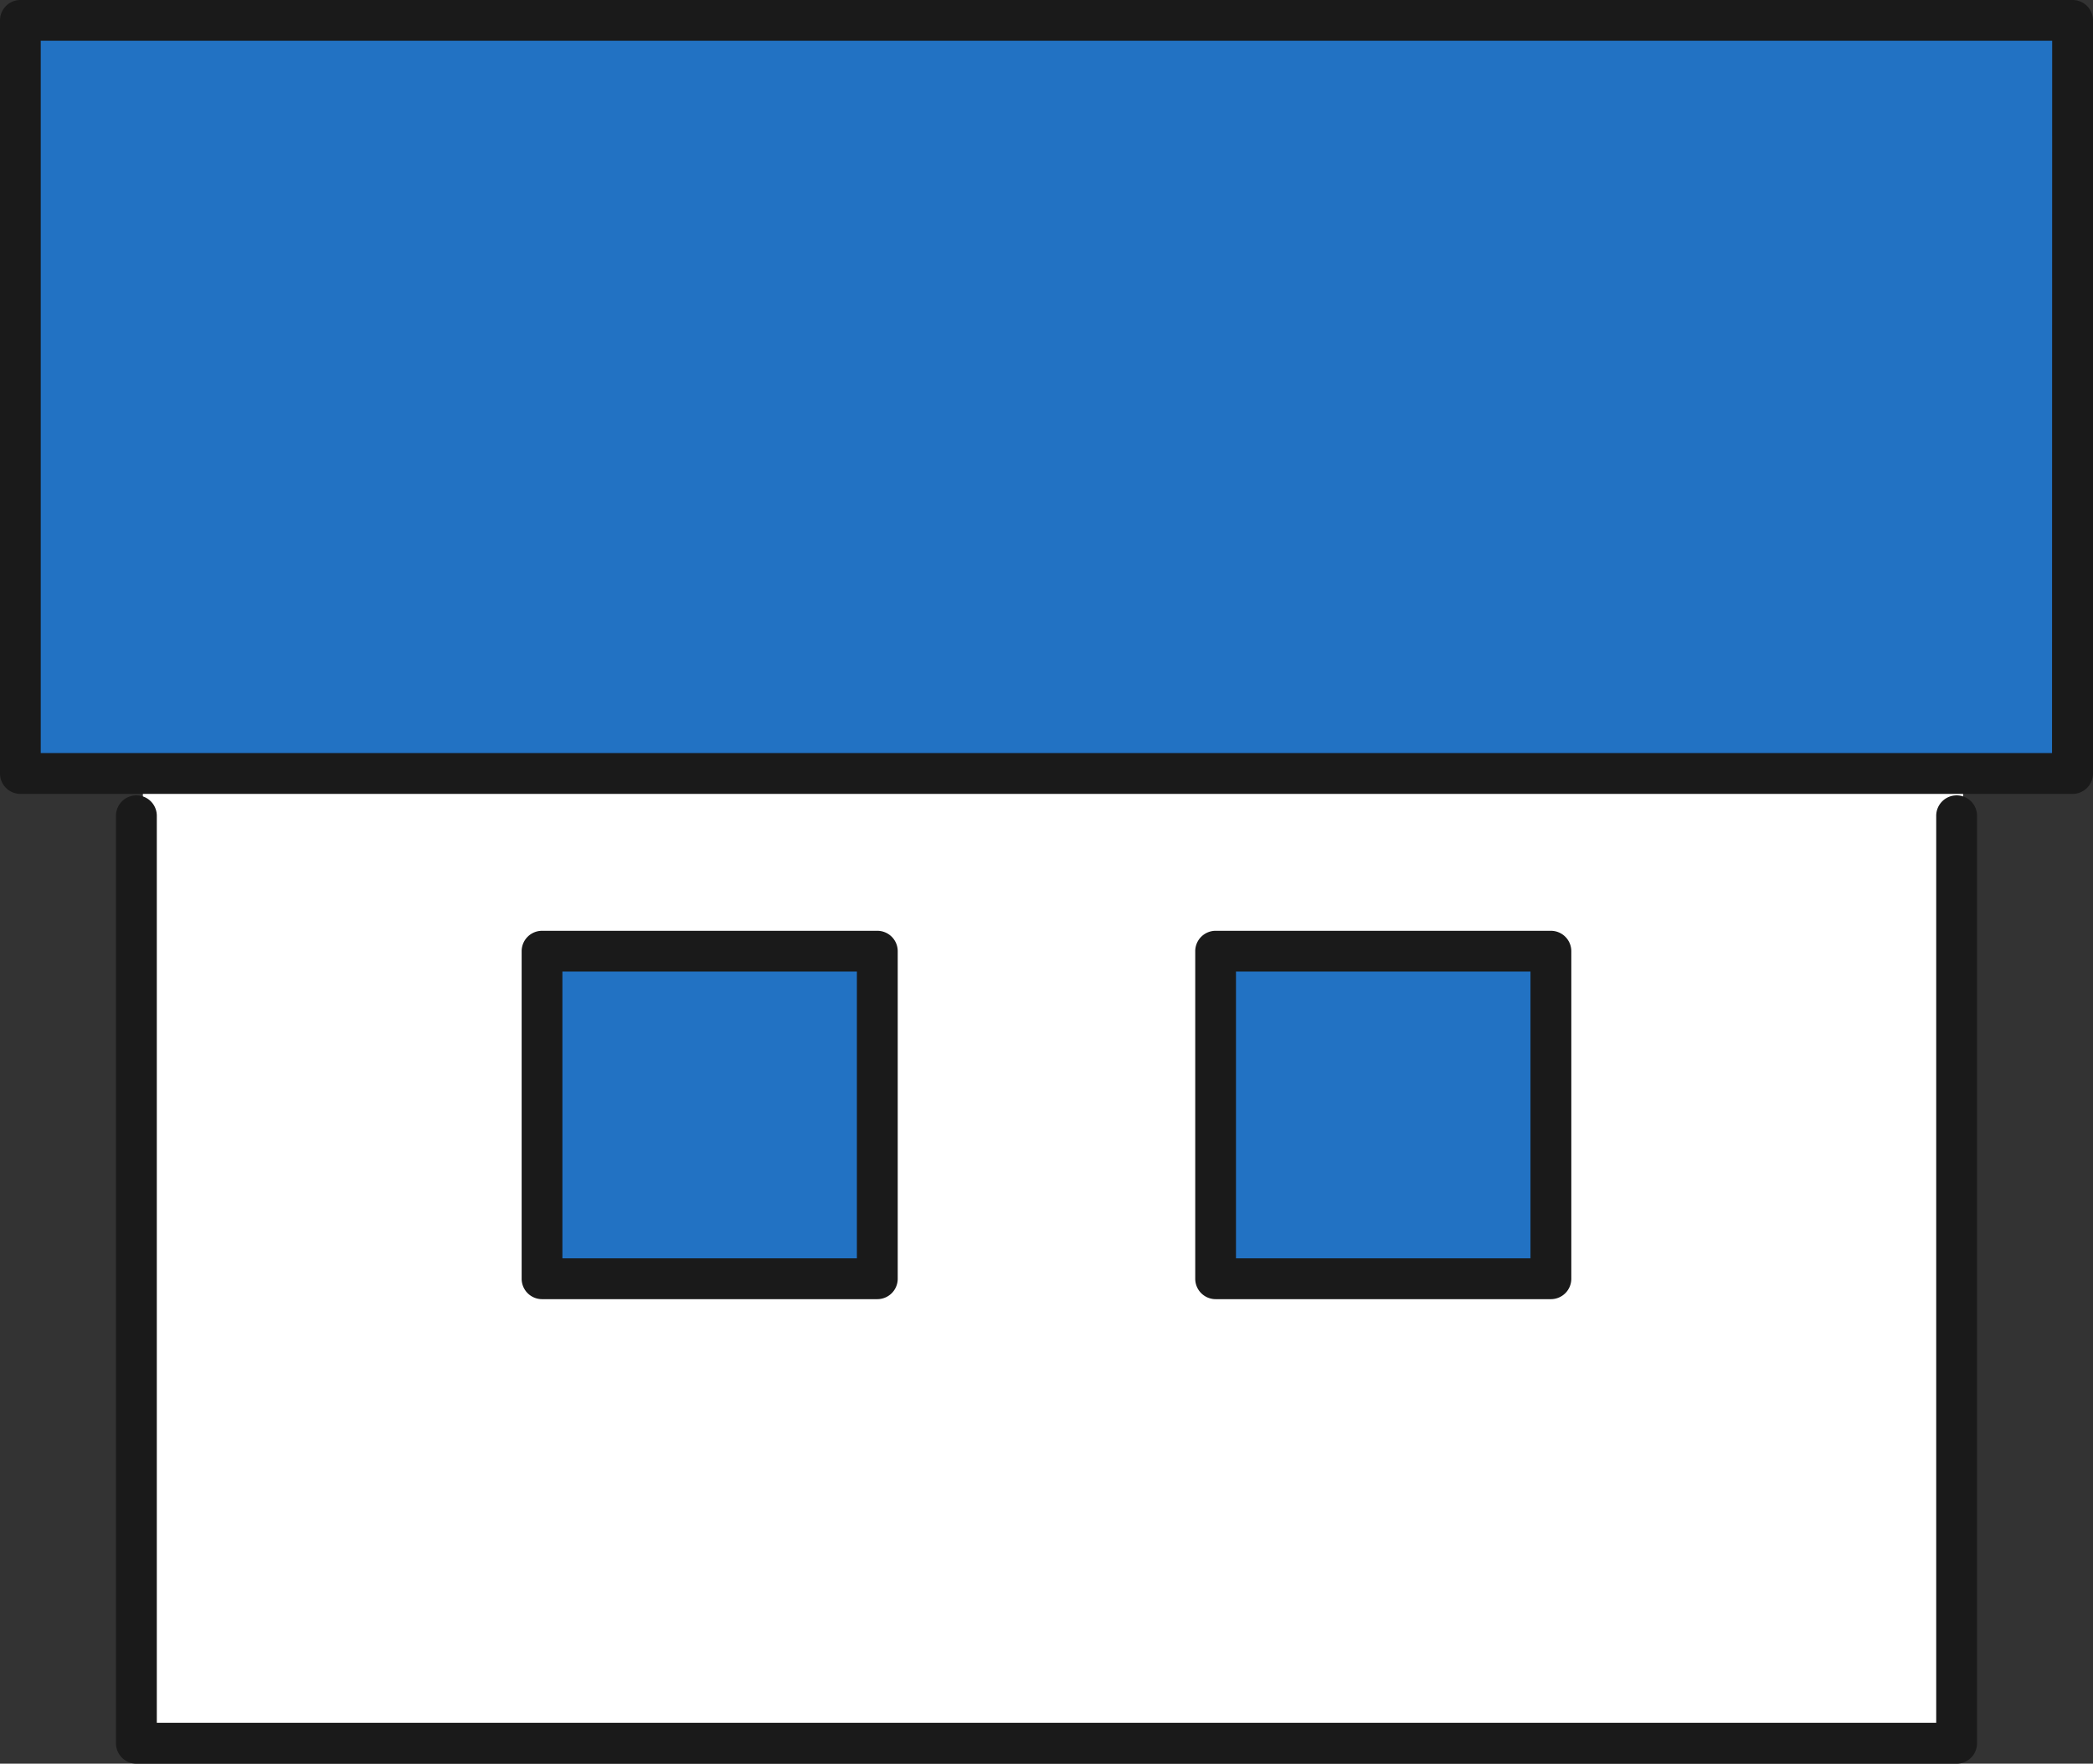<svg xmlns="http://www.w3.org/2000/svg" width="97.611" height="82.251" viewBox="0 0 97.611 82.251">
  <rect x="0" y="0" width="97.611" height="82.251" fill="#333333" stroke="none"/>
  <g id="グループ_69435" data-name="グループ 69435" transform="translate(-28.084 103.764)">
    <rect id="長方形_11892" data-name="長方形 11892" width="84.89" height="53.071" transform="translate(34.748 -75.536)" fill="#fff"/>
    <rect id="長方形_11895" data-name="長方形 11895" width="95.706" height="35.12" transform="translate(29.036 -102.812)" fill="#2272c3"/>
    <path id="長方形_11896" data-name="長方形 11896" d="M-.048-1H95.659a.952.952,0,0,1,.952.952v35.12a.952.952,0,0,1-.952.952H-.048A.952.952,0,0,1-1,35.072V-.048A.952.952,0,0,1-.048-1ZM94.707.9H.9V34.12h93.8Z" transform="translate(29.084 -102.764)" fill="#1a1a1a"/>
    <path id="パス_37357" data-name="パス 37357" d="M125.705-28.394H40.815a.952.952,0,0,1-.952-.952V-72.6a.952.952,0,0,1,.952-.952.952.952,0,0,1,.952.952v42.3h82.986V-72.6a.952.952,0,0,1,.952-.952.952.952,0,0,1,.952.952v43.249A.952.952,0,0,1,125.705-28.394Z" transform="translate(-6.37 6.881)" fill="#1a1a1a"/>
    <rect id="長方形_12123" data-name="長方形 12123" width="15.635" height="15.275" transform="translate(53.364 -59.403)" fill="#2272c3"/>
    <rect id="長方形_12129" data-name="長方形 12129" width="15.635" height="15.275" transform="translate(84.778 -59.403)" fill="#2272c3"/>
    <path id="長方形_12124" data-name="長方形 12124" d="M-.048-1H15.587a.952.952,0,0,1,.952.952V15.227a.952.952,0,0,1-.952.952H-.048A.952.952,0,0,1-1,15.227V-.048A.952.952,0,0,1-.048-1ZM14.635.9H.9V14.275H14.635Z" transform="translate(53.412 -59.355)" fill="#1a1a1a"/>
    <path id="長方形_12128" data-name="長方形 12128" d="M-.048-1H15.587a.952.952,0,0,1,.952.952V15.227a.952.952,0,0,1-.952.952H-.048A.952.952,0,0,1-1,15.227V-.048A.952.952,0,0,1-.048-1ZM14.635.9H.9V14.275H14.635Z" transform="translate(84.826 -59.355)" fill="#1a1a1a"/>
  </g>
</svg>
